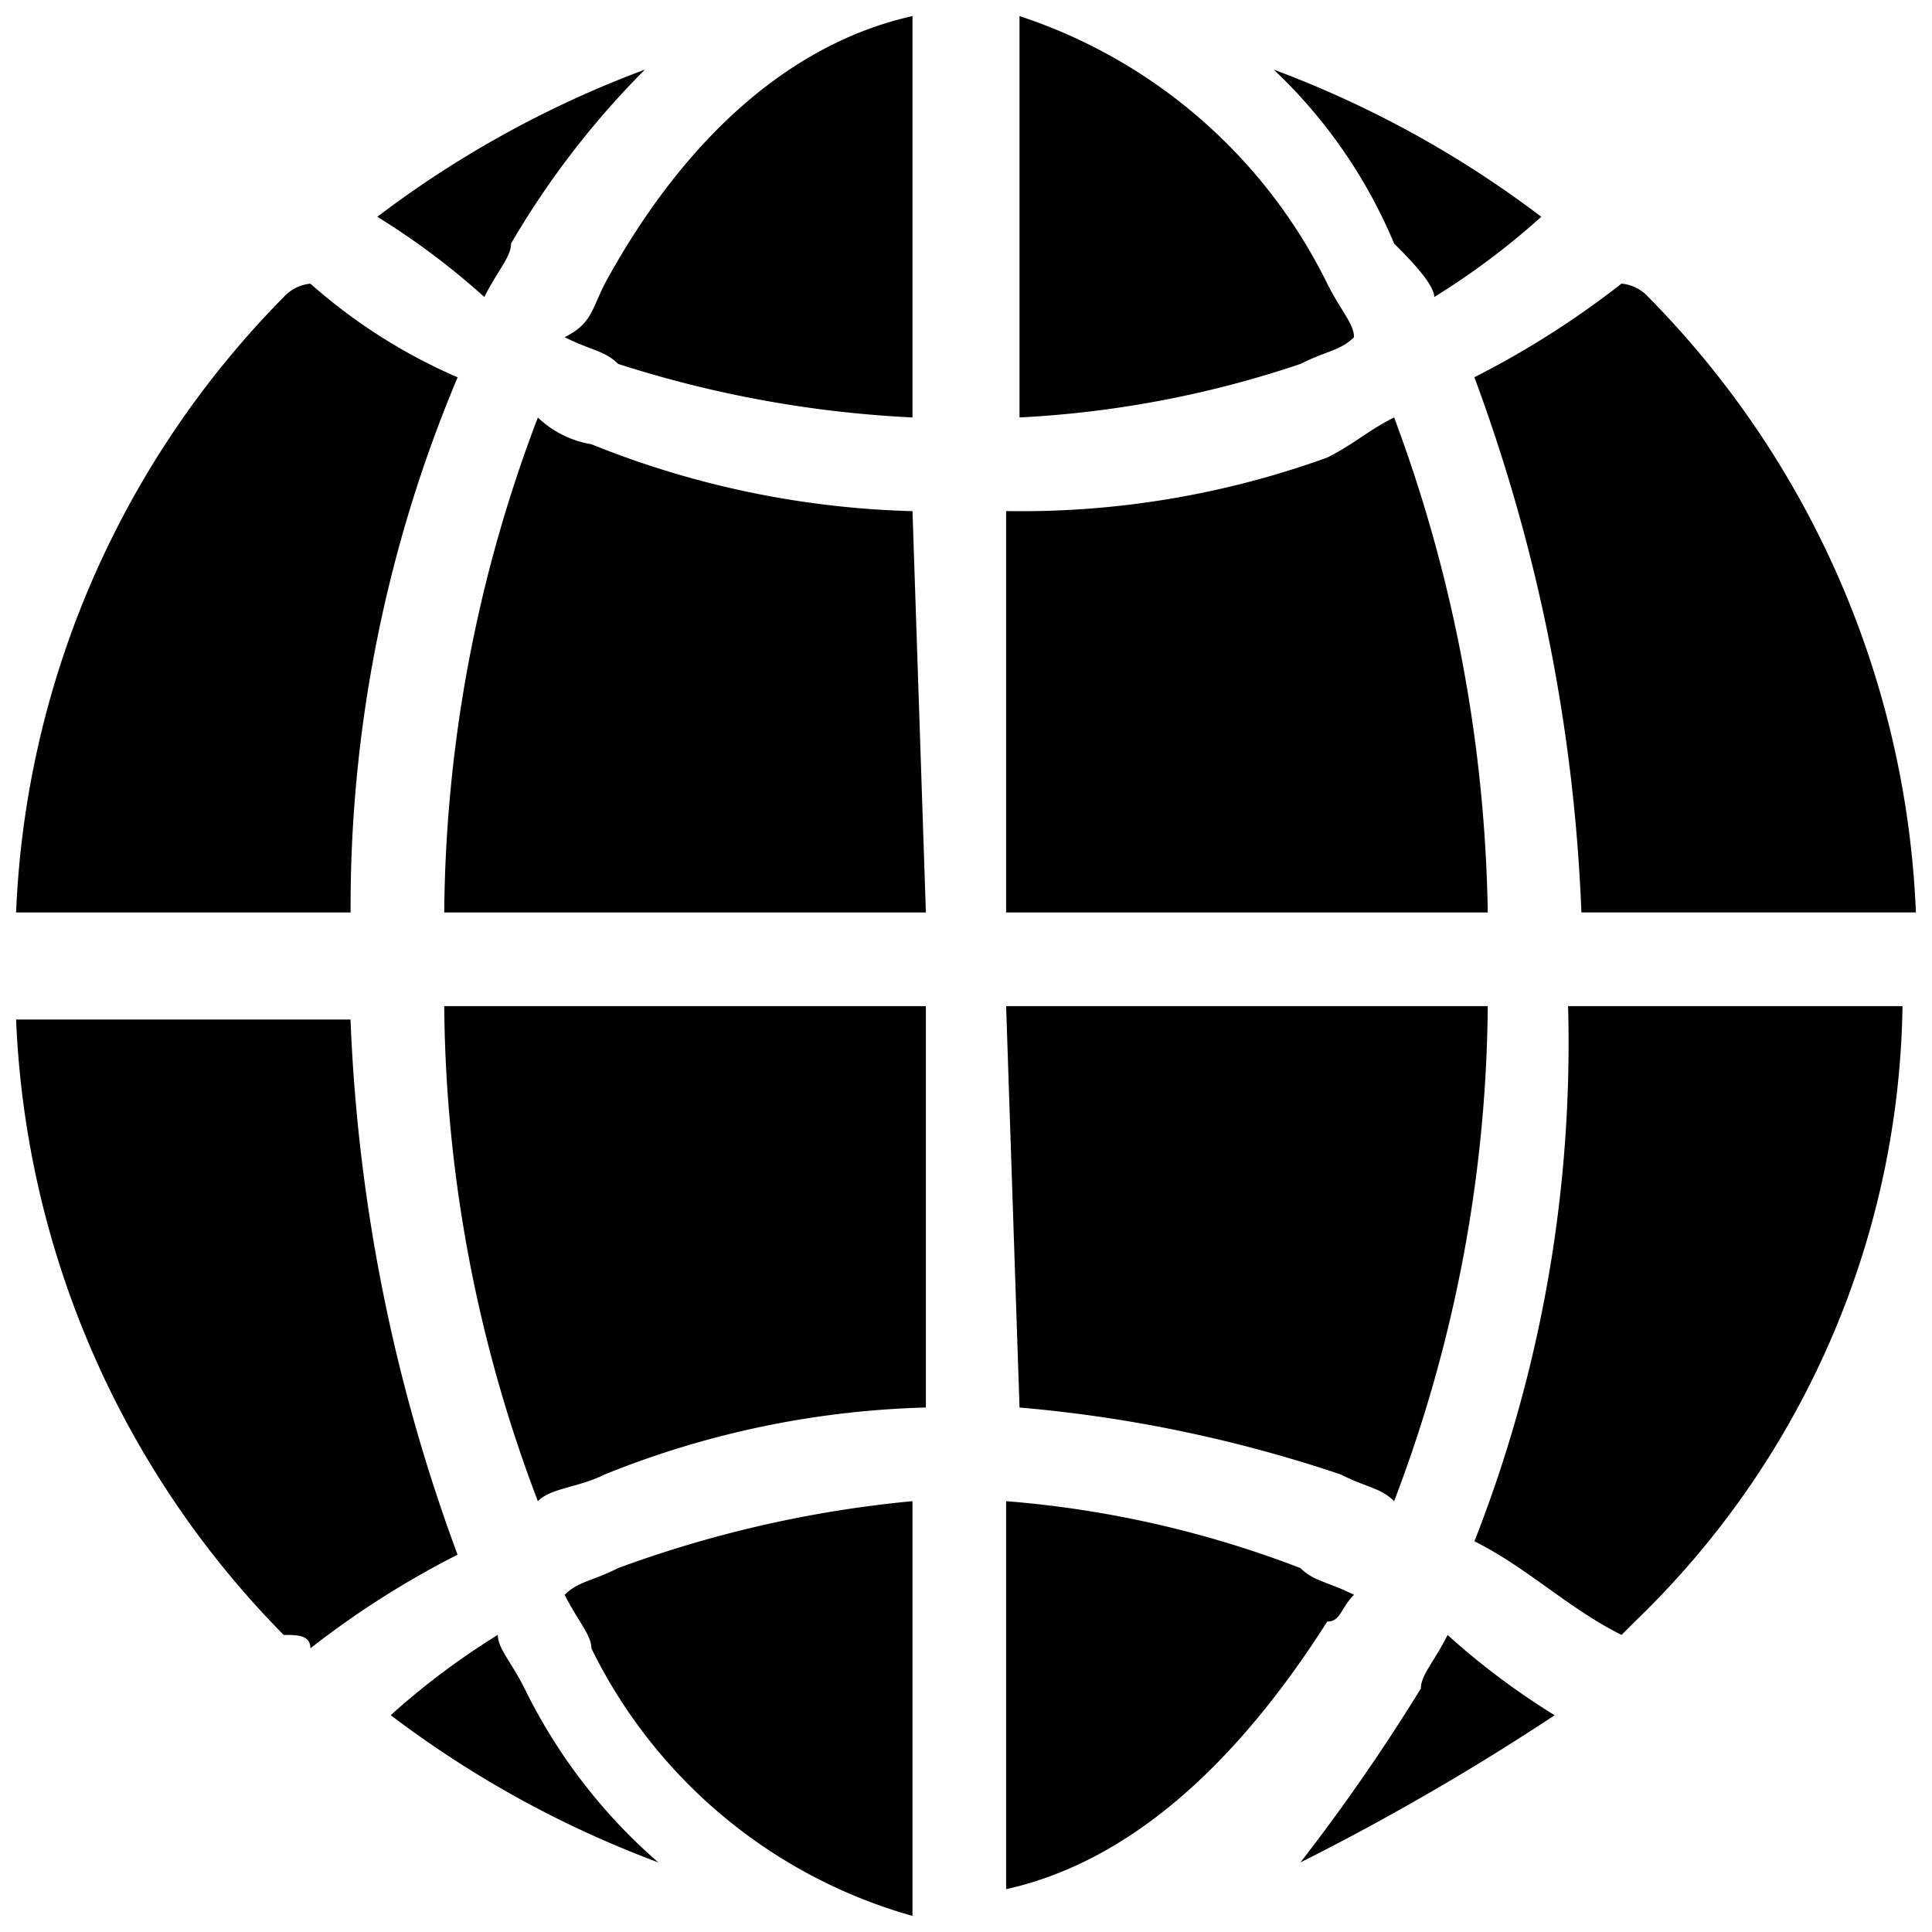 <svg id="globe-icon-svg" class="img-responsive icons" data-name="globe-icon-svg" xmlns="http://www.w3.org/2000/svg" viewBox="0 0 30 30">
  <title>world-icon-white</title>
  <path class="globe-icon" d="M7.729,25.387a11.523,11.523,0,0,0-1.662,1.246A16.234,16.234,0,0,0,10.222,28.919a8.569,8.569,0,0,1-2.077-2.701c-.208-.415-.415-.623-.415-.831ZM5.859,3.366a11.524,11.524,0,0,1,1.662,1.246c.208-.415.415-.623.415-.831A13.337,13.337,0,0,1,10.014,1.081,16.234,16.234,0,0,0,5.859,3.366ZM8.768,5.236c.415.208.623.208.831.415a17.67,17.67,0,0,0,4.57.831V.25C12.299.665,10.637,2.12,9.391,4.405c-.208.415-.208.623-.623.831ZM15.831,6.482a16.182,16.182,0,0,0,4.363-.831c.415-.208.623-.208.831-.415,0-.208-.208-.415-.415-.831A8.168,8.168,0,0,0,15.831.25V6.482Zm6.44-1.87a11.524,11.524,0,0,0,1.662-1.246A16.234,16.234,0,0,0,19.778,1.081a7.905,7.905,0,0,1,1.87,2.701c.208.208.623.623.623.831Zm2.908-.208a13.974,13.974,0,0,1-2.285,1.454,26.863,26.863,0,0,1,1.662,8.31H29.75a14.443,14.443,0,0,0-4.155-9.556.643.643,0,0,0-.415-.208ZM21.648,6.482c-.415.208-.623.415-1.039.623a13.966,13.966,0,0,1-4.986.831V14.169h7.479a22.98,22.98,0,0,0-1.454-7.687ZM14.169,7.937A14.28,14.28,0,0,1,9.183,6.898a1.575,1.575,0,0,1-.831-.415A22.013,22.013,0,0,0,6.898,14.169h7.479L14.169,7.937ZM7.106,5.859A8.579,8.579,0,0,1,4.82,4.405a.643.643,0,0,0-.415.208A14.443,14.443,0,0,0,.25,14.169H5.444a21.171,21.171,0,0,1,1.662-8.31ZM4.82,25.595a13.974,13.974,0,0,1,2.285-1.454,26.863,26.863,0,0,1-1.662-8.31H.25a14.443,14.443,0,0,0,4.155,9.556c.208,0,.415,0,.415.208Zm3.532-2.285c.208-.208.623-.208,1.039-.415a14.28,14.28,0,0,1,4.986-1.039V15.623H6.898a22.013,22.013,0,0,0,1.454,7.687ZM15.831,21.856a21.329,21.329,0,0,1,4.986,1.039c.415.208.623.208.831.415a22.013,22.013,0,0,0,1.454-7.687H15.623l.208,6.232Zm7.063,2.077c.831.415,1.454,1.039,2.285,1.454l.208-.208a13.525,13.525,0,0,0,4.155-9.556H24.349a21.164,21.164,0,0,1-1.454,8.31Zm1.246,2.701a11.523,11.523,0,0,1-1.662-1.246c-.208.415-.415.623-.415.831a30.39,30.39,0,0,1-1.87,2.701,38.588,38.588,0,0,0,3.947-2.285Zm-3.116-1.87c-.415-.208-.623-.208-.831-.415a16.309,16.309,0,0,0-4.57-1.039v6.025c1.87-.415,3.532-1.87,4.986-4.155.208,0,.208-.208.415-.415ZM14.169,23.31a18.146,18.146,0,0,0-4.57,1.039c-.415.208-.623.208-.831.415.208.415.415.623.415.831A7.946,7.946,0,0,0,14.169,29.75V23.31Z"/>
</svg>
